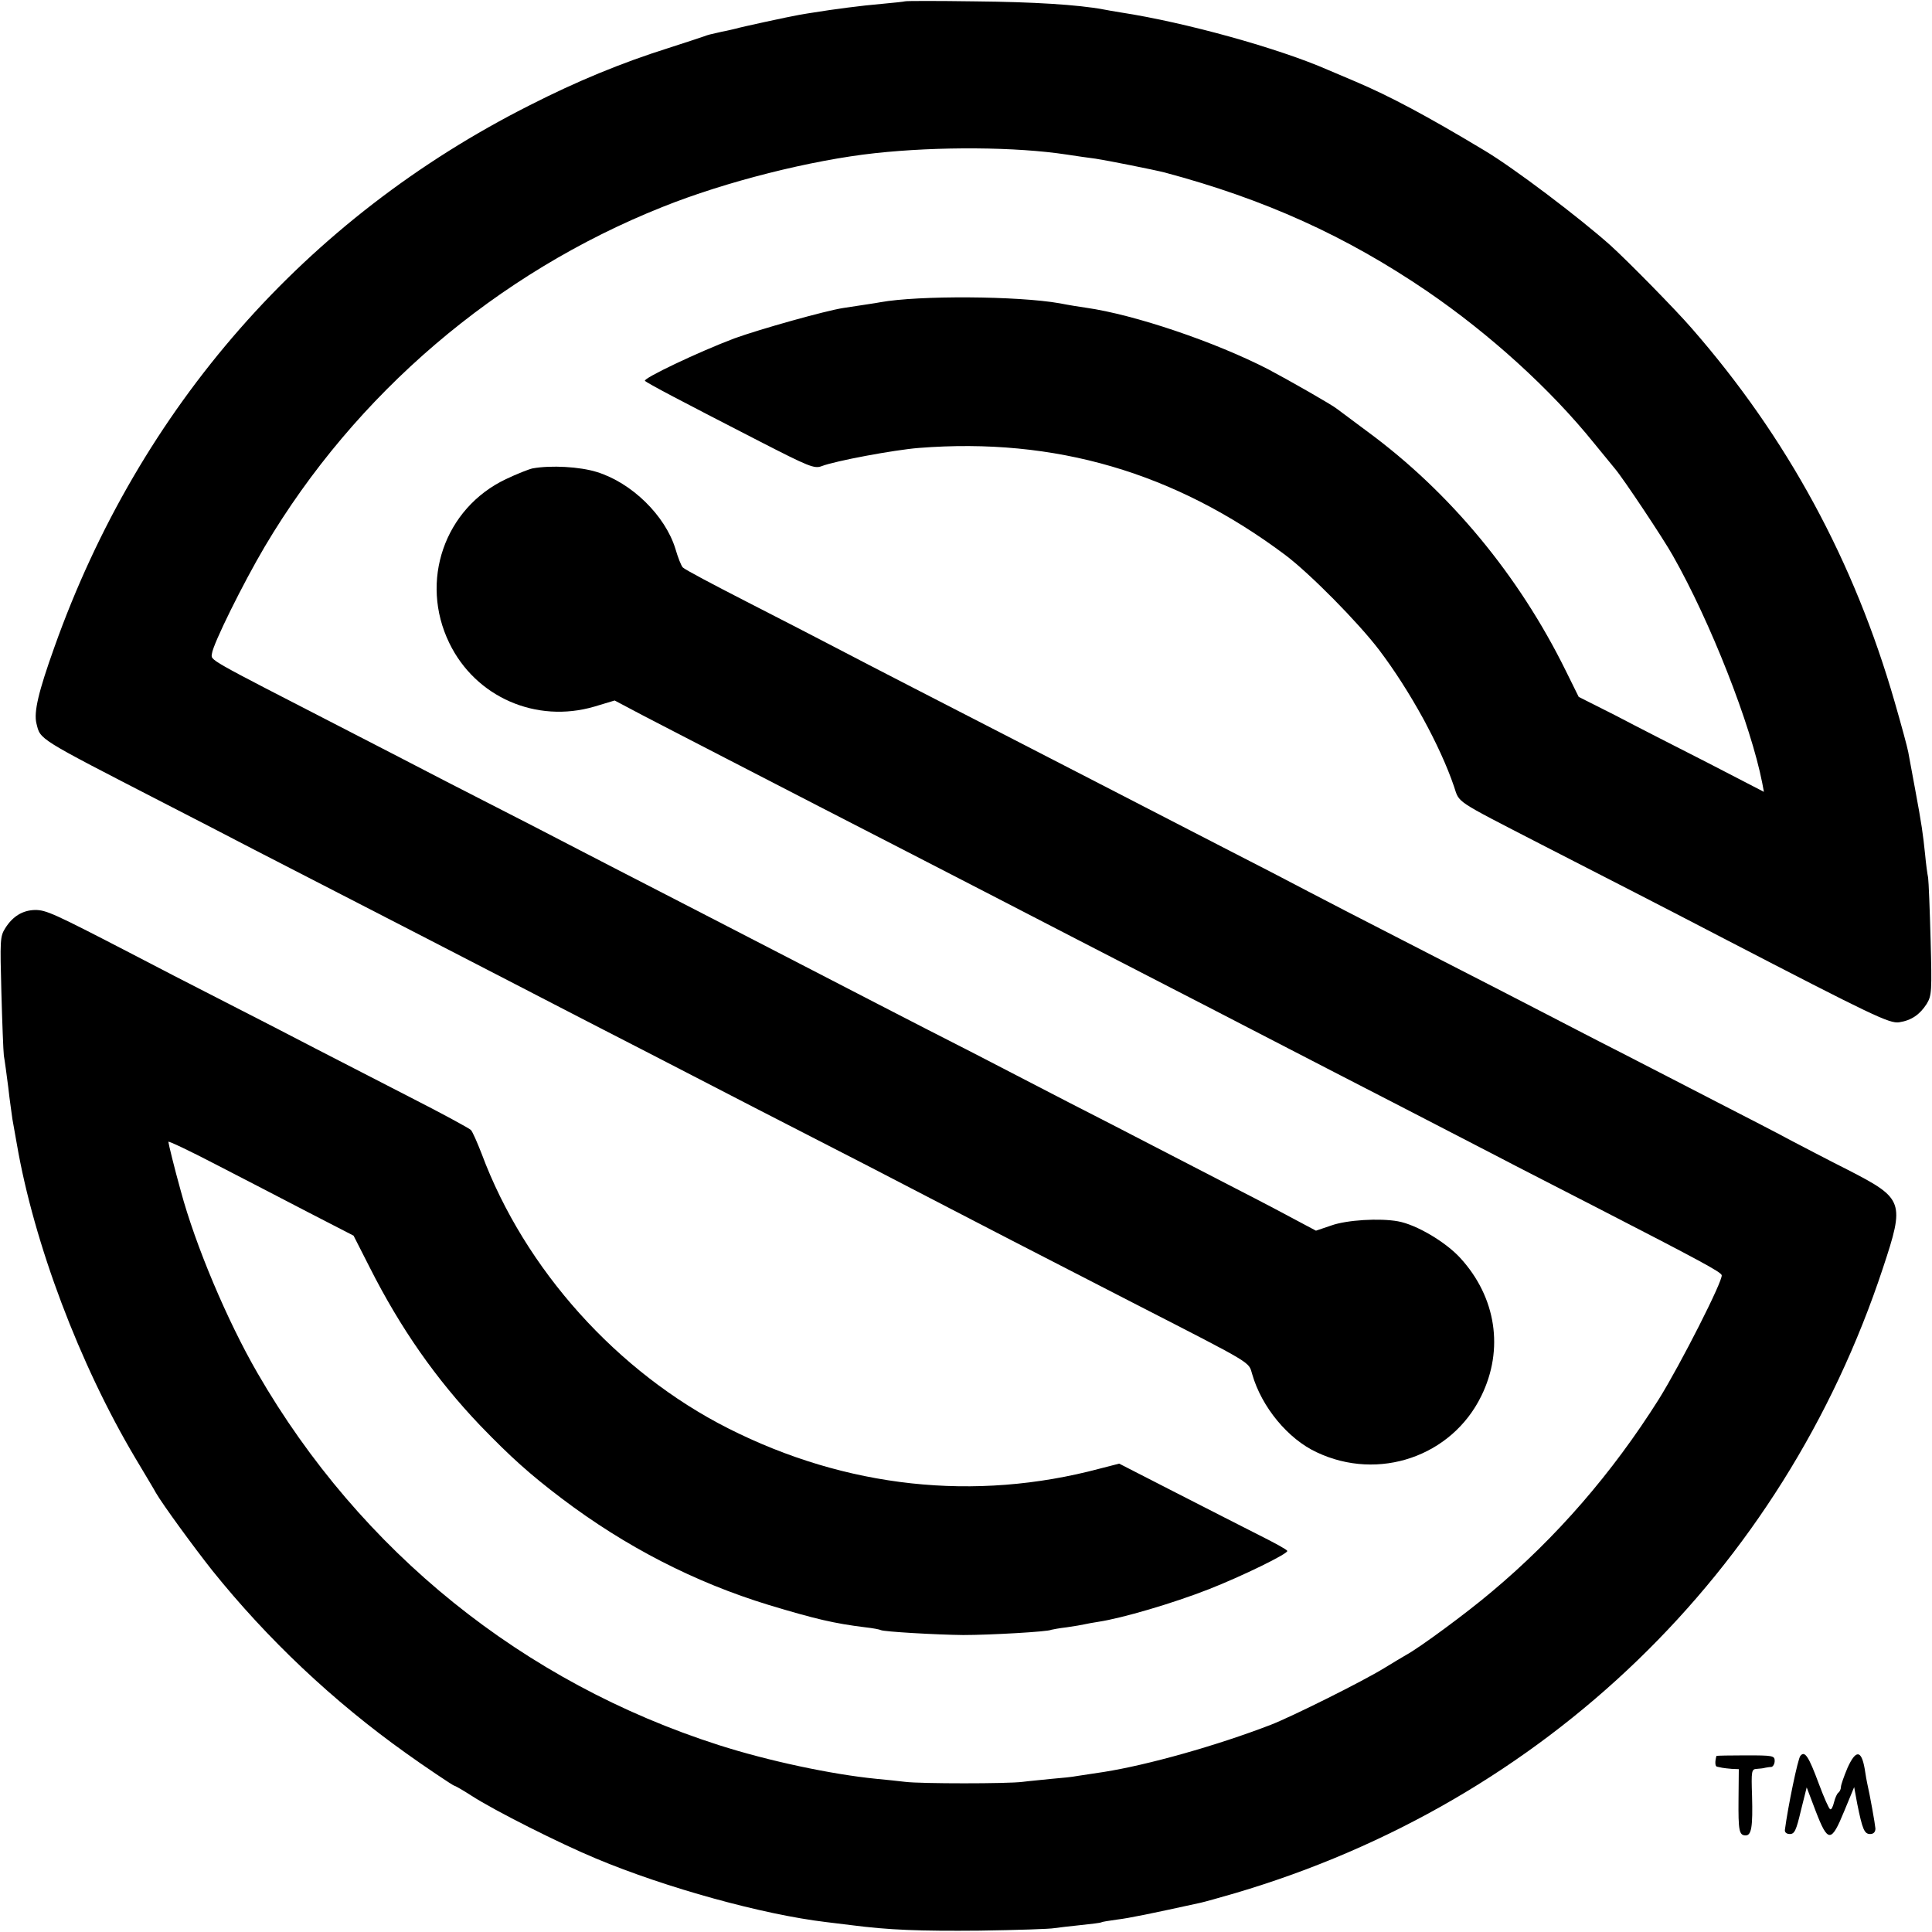 <?xml version="1.0" standalone="no"?>
<!DOCTYPE svg PUBLIC "-//W3C//DTD SVG 20010904//EN"
 "http://www.w3.org/TR/2001/REC-SVG-20010904/DTD/svg10.dtd">
<svg version="1.0" xmlns="http://www.w3.org/2000/svg"
 width="700pt" height="700pt" viewBox="0 0 700 700"
 preserveAspectRatio="xMidYMid meet">
<g transform="translate(0,700) scale(0.1,-0.1)"
fill="#000000" stroke="none">
<path d="M3278 6995 c-2 -1 -39 -5 -83 -9 -72 -6 -178 -20 -245 -31 -14 -2
-38 -6 -55 -9 -35 -6 -215 -45 -230 -50 -5 -1 -28 -7 -50 -11 -48 -11 -46 -10
-65 -17 -8 -3 -66 -22 -128 -42 -171 -54 -331 -120 -502 -207 -813 -410 -1414
-1095 -1723 -1964 -58 -162 -75 -235 -65 -276 15 -60 -1 -50 463 -289 99 -51
245 -126 325 -168 337 -173 456 -235 645 -332 110 -57 250 -129 310 -160 61
-32 196 -101 300 -155 105 -54 253 -130 330 -170 133 -69 265 -137 643 -331
92 -48 226 -117 297 -154 131 -68 241 -125 675 -348 427 -219 403 -205 417
-251 34 -119 130 -235 234 -283 224 -106 489 -15 596 204 83 169 54 358 -76
500 -53 58 -159 121 -226 133 -66 12 -185 5 -241 -15 l-56 -19 -62 33 c-33 18
-137 73 -231 121 -93 48 -228 118 -300 155 -71 37 -209 108 -305 157 -96 50
-249 129 -340 176 -91 46 -246 126 -345 177 -99 51 -234 121 -300 155 -66 34
-205 106 -310 160 -104 54 -253 130 -330 170 -77 40 -219 113 -315 163 -96 49
-240 123 -320 164 -80 42 -242 125 -360 186 -511 263 -485 248 -482 274 4 35
113 255 191 387 328 554 841 992 1441 1231 229 92 540 170 770 195 230 25 512
23 695 -5 33 -5 80 -12 105 -15 40 -6 211 -40 250 -50 363 -97 657 -230 952
-431 225 -154 445 -353 603 -549 31 -38 66 -81 77 -94 29 -34 175 -253 209
-314 136 -239 283 -614 324 -824 l6 -32 -203 105 c-112 57 -263 134 -335 172
l-133 67 -47 95 c-170 345 -419 646 -718 866 -55 41 -105 78 -110 82 -18 15
-178 106 -250 144 -192 99 -484 198 -660 223 -22 3 -65 10 -95 16 -153 27
-512 29 -650 4 -14 -3 -71 -11 -135 -21 -65 -10 -303 -77 -394 -110 -130 -49
-334 -146 -324 -154 9 -9 127 -71 415 -219 179 -92 199 -100 225 -90 49 19
263 59 352 66 494 39 929 -89 1328 -388 89 -67 263 -243 340 -344 112 -148
221 -347 271 -494 21 -62 -3 -46 317 -211 248 -127 468 -240 660 -340 542
-281 601 -309 636 -304 45 7 75 28 100 67 18 30 19 45 14 232 -3 110 -7 211
-9 225 -3 14 -8 52 -11 85 -8 76 -12 106 -36 235 -11 58 -22 119 -25 135 -3
17 -25 98 -49 181 -147 511 -390 959 -736 1355 -58 67 -229 241 -294 300 -112
100 -351 281 -457 344 -208 125 -343 197 -468 250 -36 15 -80 34 -99 42 -178
78 -516 172 -751 208 -25 4 -53 9 -63 11 -92 17 -253 27 -464 29 -138 2 -253
2 -255 0z"/>
<path d="M1930 5303 c-14 -3 -57 -20 -97 -39 -223 -106 -314 -370 -205 -594
95 -196 315 -292 526 -230 l73 22 104 -55 c57 -30 190 -98 294 -152 105 -54
260 -134 345 -178 85 -44 227 -117 315 -162 225 -116 456 -235 620 -320 77
-40 221 -114 320 -165 99 -51 239 -123 310 -160 72 -37 207 -107 300 -155 162
-83 281 -145 585 -302 74 -39 239 -123 365 -188 377 -194 449 -233 453 -245 6
-18 -150 -325 -228 -450 -169 -268 -371 -501 -605 -697 -92 -78 -262 -203
-310 -229 -11 -6 -47 -28 -80 -48 -78 -48 -333 -175 -410 -205 -197 -76 -447
-146 -605 -171 -41 -6 -86 -13 -99 -15 -14 -3 -54 -7 -90 -10 -36 -4 -84 -8
-106 -11 -54 -7 -369 -7 -425 0 -25 3 -72 8 -105 11 -162 16 -392 65 -570 122
-709 227 -1298 701 -1672 1348 -110 190 -225 463 -278 660 -24 86 -44 169 -45
178 0 4 78 -33 172 -82 95 -49 246 -127 336 -174 l163 -84 58 -114 c112 -222
241 -406 400 -573 111 -115 180 -177 296 -265 231 -175 482 -304 750 -386 169
-51 237 -67 350 -81 28 -3 53 -8 56 -10 10 -6 202 -17 299 -18 96 0 309 12
319 19 4 1 29 6 56 9 28 4 57 9 65 11 8 2 31 6 50 9 86 13 270 67 400 118 120
47 290 130 284 139 -2 5 -48 30 -102 57 -53 27 -189 96 -302 154 l-205 105
-70 -18 c-453 -121 -920 -70 -1347 146 -401 203 -737 576 -893 995 -16 41 -33
80 -39 86 -6 6 -105 60 -221 119 -115 59 -268 138 -340 175 -71 37 -220 114
-330 170 -110 56 -265 136 -345 178 -276 143 -303 155 -343 155 -45 -1 -81
-23 -108 -66 -19 -30 -19 -44 -14 -232 3 -110 7 -213 9 -230 3 -16 10 -68 16
-115 5 -47 13 -98 15 -115 3 -16 10 -57 16 -90 62 -360 227 -798 430 -1139 35
-59 69 -115 74 -125 25 -43 136 -195 204 -281 200 -249 438 -474 702 -662 61
-44 171 -118 175 -118 3 0 31 -16 62 -36 85 -55 322 -174 452 -228 253 -106
605 -203 833 -230 26 -3 66 -8 90 -11 139 -18 249 -22 467 -20 135 2 256 6
270 9 14 2 56 7 95 11 38 4 72 8 75 10 3 2 28 6 57 10 43 5 125 22 303 61 14
3 71 19 126 35 1121 331 1982 1163 2346 2264 80 241 76 252 -126 356 -78 39
-172 89 -211 109 -38 21 -155 81 -260 135 -104 54 -264 136 -355 183 -91 46
-223 115 -295 152 -71 37 -229 118 -350 180 -121 62 -280 144 -352 181 -73 38
-193 100 -265 138 -73 37 -209 108 -303 156 -93 48 -237 122 -320 165 -174 90
-424 218 -680 350 -99 51 -225 116 -280 145 -55 29 -199 103 -320 165 -121 62
-225 117 -231 124 -6 6 -18 37 -27 68 -37 120 -158 239 -285 278 -61 19 -165
25 -232 13z"/>
<path d="M6523 638 c-9 -10 -45 -184 -56 -268 -1 -9 6 -15 18 -15 17 0 23 13
40 85 l21 84 33 -87 c44 -114 56 -114 103 1 l36 87 11 -60 c19 -94 26 -110 47
-110 12 0 19 7 19 20 -1 15 -20 122 -30 165 -1 3 -5 26 -9 52 -12 68 -32 69
-62 3 -13 -31 -24 -62 -24 -70 0 -7 -4 -16 -9 -20 -5 -3 -12 -19 -16 -35 -4
-17 -10 -28 -14 -25 -5 2 -23 44 -41 92 -37 100 -51 121 -67 101z"/>
<path d="M6219 638 c-6 -21 -5 -38 2 -39 5 -1 14 -3 19 -4 6 -1 21 -3 35 -4
l25 -1 -1 -109 c-1 -114 2 -131 26 -131 21 0 26 32 23 143 -3 91 -2 97 17 98
11 1 25 2 30 4 6 1 16 3 23 3 6 1 12 11 12 22 0 19 -7 20 -105 20 -58 0 -105
-1 -106 -2z"/>
</g>
</svg>

